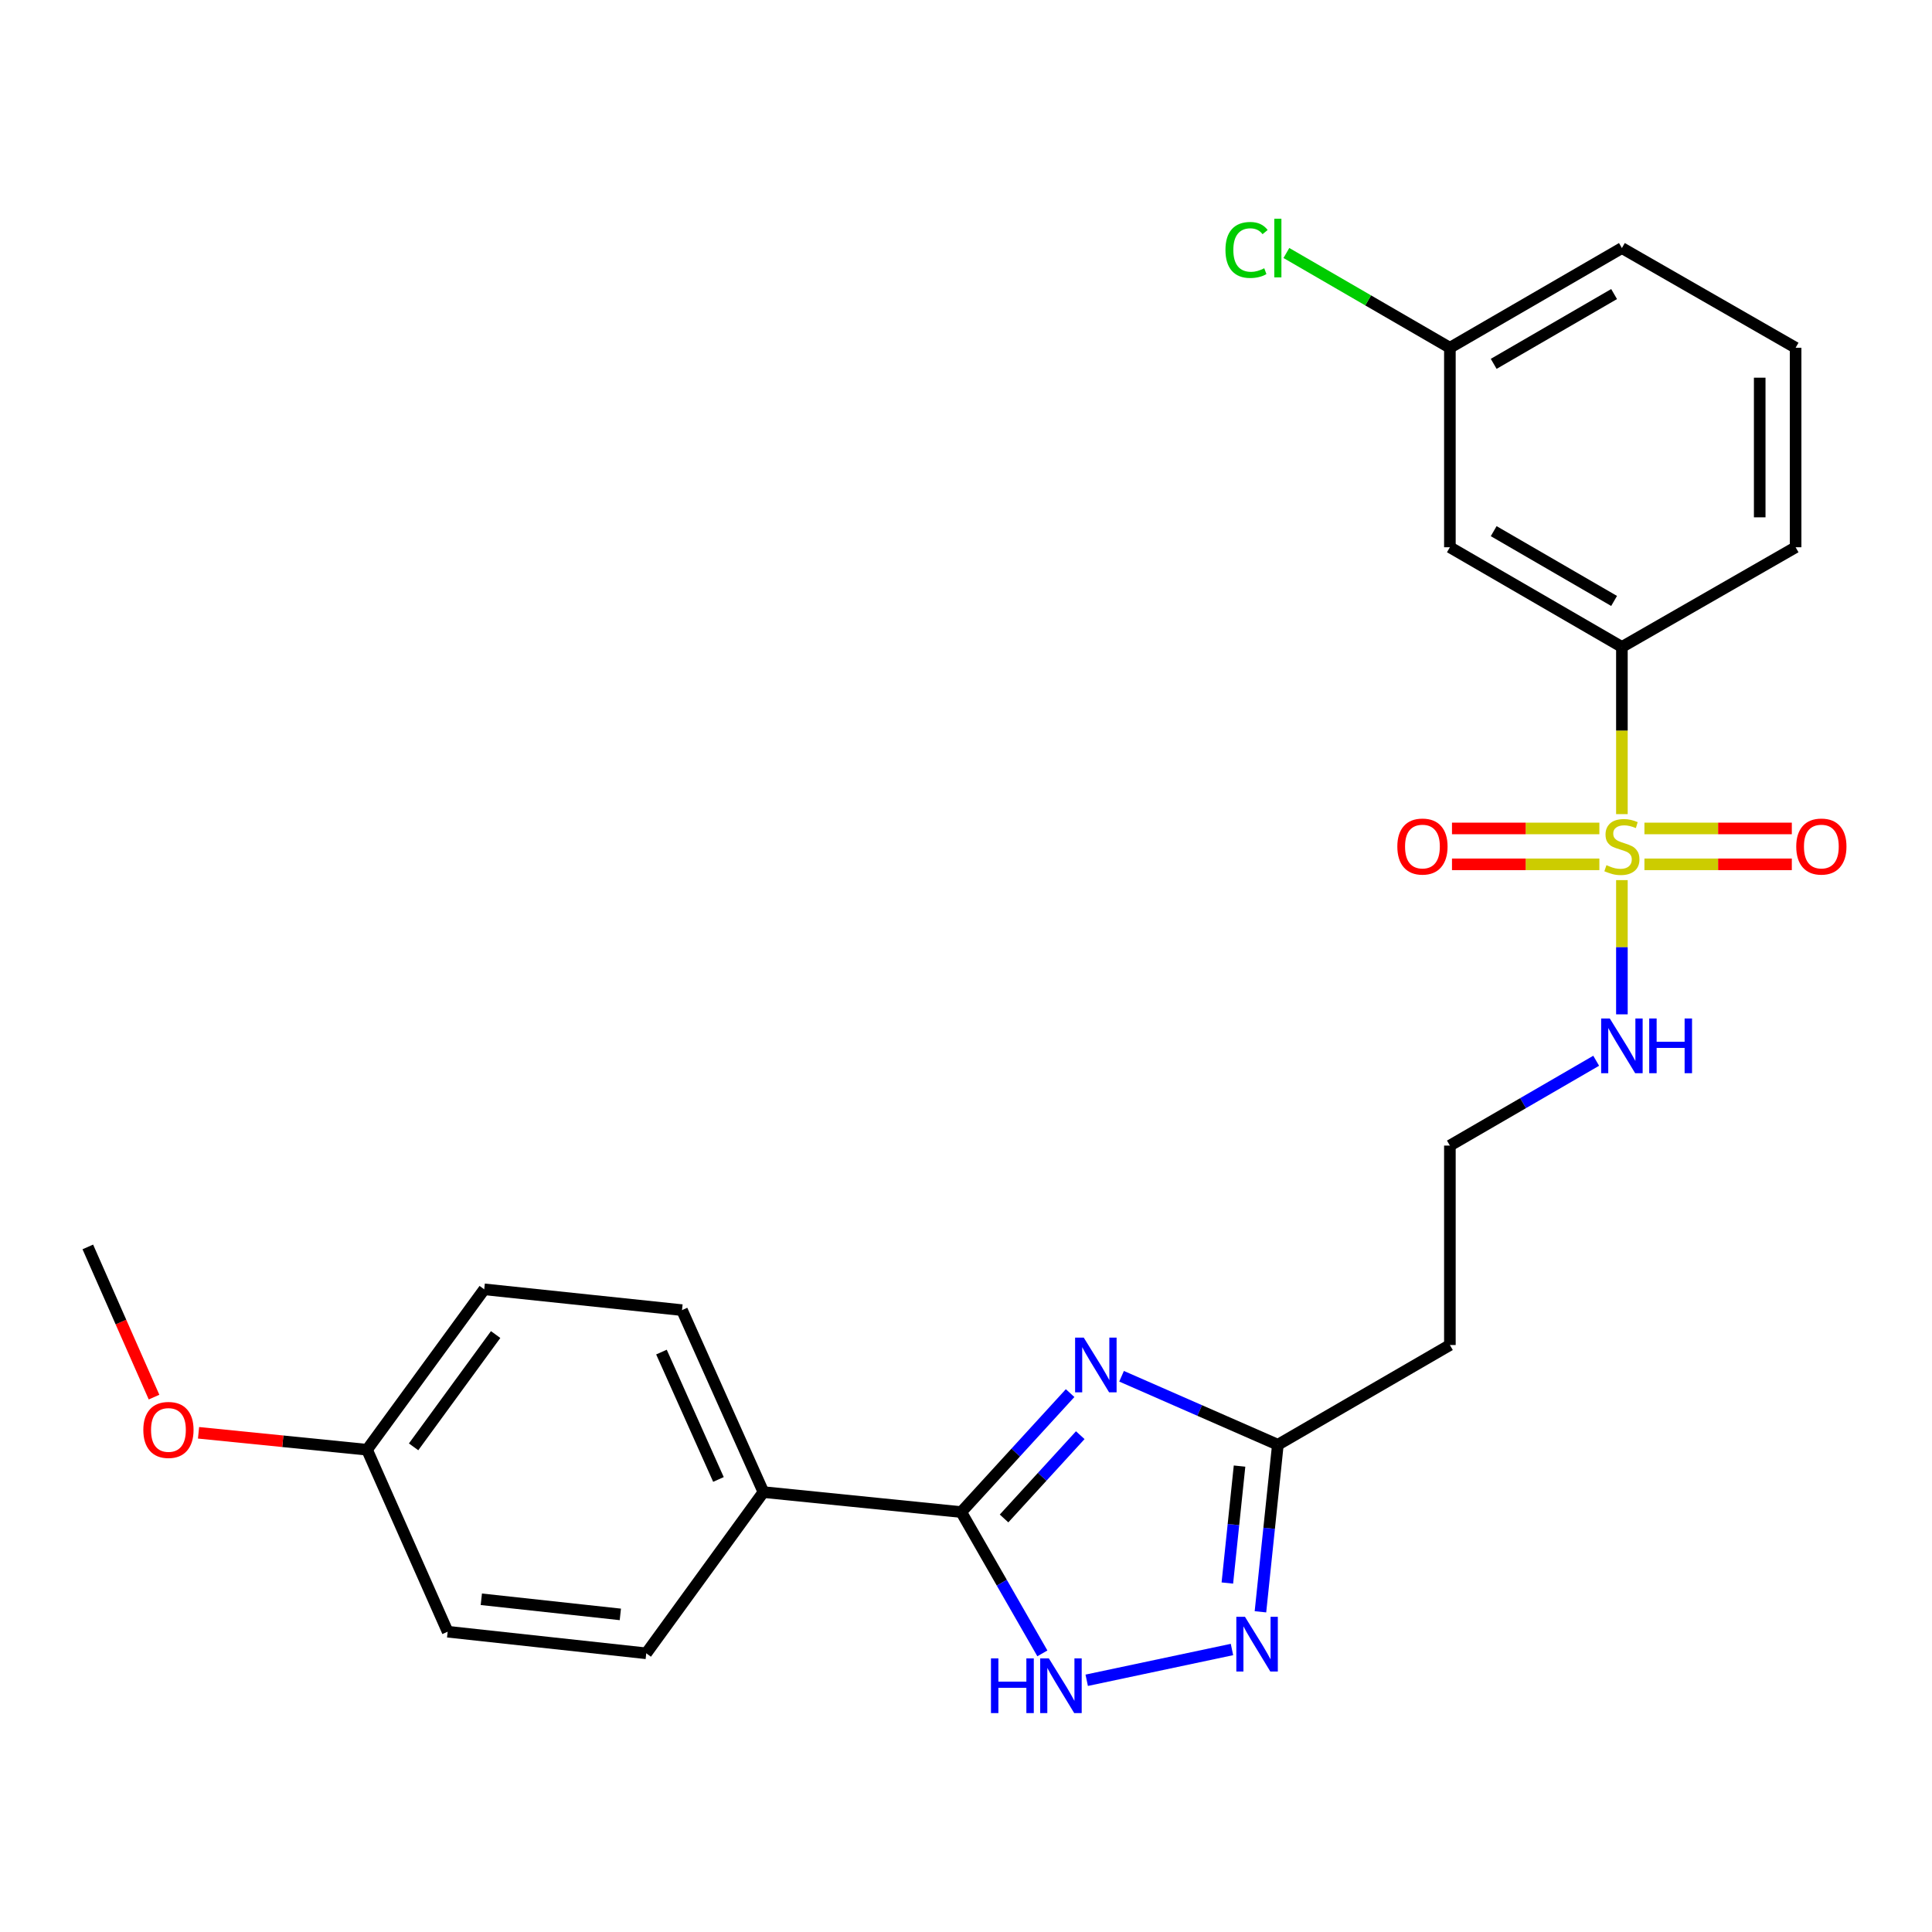 <?xml version='1.0' encoding='iso-8859-1'?>
<svg version='1.1' baseProfile='full'
              xmlns='http://www.w3.org/2000/svg'
                      xmlns:rdkit='http://www.rdkit.org/xml'
                      xmlns:xlink='http://www.w3.org/1999/xlink'
                  xml:space='preserve'
width='1000px' height='1000px' viewBox='0 0 1000 1000'>
<!-- END OF HEADER -->
<rect style='opacity:1.0;fill:#FFFFFF;stroke:none' width='1000' height='1000' x='0' y='0'> </rect>
<path class='bond-5' d='M 839.493,421.39 L 839.493,378.127' style='fill:none;fill-rule:evenodd;stroke:#CCCC00;stroke-width:6px;stroke-linecap:butt;stroke-linejoin:miter;stroke-opacity:1' />
<path class='bond-5' d='M 839.493,378.127 L 839.493,334.864' style='fill:none;fill-rule:evenodd;stroke:#000000;stroke-width:6px;stroke-linecap:butt;stroke-linejoin:miter;stroke-opacity:1' />
<path class='bond-6' d='M 851.154,447.38 L 889.297,447.38' style='fill:none;fill-rule:evenodd;stroke:#CCCC00;stroke-width:6px;stroke-linecap:butt;stroke-linejoin:miter;stroke-opacity:1' />
<path class='bond-6' d='M 889.297,447.38 L 927.44,447.38' style='fill:none;fill-rule:evenodd;stroke:#FF0000;stroke-width:6px;stroke-linecap:butt;stroke-linejoin:miter;stroke-opacity:1' />
<path class='bond-6' d='M 851.154,428.801 L 889.297,428.801' style='fill:none;fill-rule:evenodd;stroke:#CCCC00;stroke-width:6px;stroke-linecap:butt;stroke-linejoin:miter;stroke-opacity:1' />
<path class='bond-6' d='M 889.297,428.801 L 927.44,428.801' style='fill:none;fill-rule:evenodd;stroke:#FF0000;stroke-width:6px;stroke-linecap:butt;stroke-linejoin:miter;stroke-opacity:1' />
<path class='bond-7' d='M 827.832,428.801 L 789.689,428.801' style='fill:none;fill-rule:evenodd;stroke:#CCCC00;stroke-width:6px;stroke-linecap:butt;stroke-linejoin:miter;stroke-opacity:1' />
<path class='bond-7' d='M 789.689,428.801 L 751.546,428.801' style='fill:none;fill-rule:evenodd;stroke:#FF0000;stroke-width:6px;stroke-linecap:butt;stroke-linejoin:miter;stroke-opacity:1' />
<path class='bond-7' d='M 827.832,447.38 L 789.689,447.38' style='fill:none;fill-rule:evenodd;stroke:#CCCC00;stroke-width:6px;stroke-linecap:butt;stroke-linejoin:miter;stroke-opacity:1' />
<path class='bond-7' d='M 789.689,447.38 L 751.546,447.38' style='fill:none;fill-rule:evenodd;stroke:#FF0000;stroke-width:6px;stroke-linecap:butt;stroke-linejoin:miter;stroke-opacity:1' />
<path class='bond-10' d='M 839.493,455.551 L 839.493,490.287' style='fill:none;fill-rule:evenodd;stroke:#CCCC00;stroke-width:6px;stroke-linecap:butt;stroke-linejoin:miter;stroke-opacity:1' />
<path class='bond-10' d='M 839.493,490.287 L 839.493,525.022' style='fill:none;fill-rule:evenodd;stroke:#0000FF;stroke-width:6px;stroke-linecap:butt;stroke-linejoin:miter;stroke-opacity:1' />
<path class='bond-0' d='M 580.521,712.347 L 620.968,730.073' style='fill:none;fill-rule:evenodd;stroke:#0000FF;stroke-width:6px;stroke-linecap:butt;stroke-linejoin:miter;stroke-opacity:1' />
<path class='bond-0' d='M 620.968,730.073 L 661.415,747.799' style='fill:none;fill-rule:evenodd;stroke:#000000;stroke-width:6px;stroke-linecap:butt;stroke-linejoin:miter;stroke-opacity:1' />
<path class='bond-1' d='M 553.89,721.068 L 525.715,751.857' style='fill:none;fill-rule:evenodd;stroke:#0000FF;stroke-width:6px;stroke-linecap:butt;stroke-linejoin:miter;stroke-opacity:1' />
<path class='bond-1' d='M 525.715,751.857 L 497.539,782.645' style='fill:none;fill-rule:evenodd;stroke:#000000;stroke-width:6px;stroke-linecap:butt;stroke-linejoin:miter;stroke-opacity:1' />
<path class='bond-1' d='M 559.143,742.848 L 539.421,764.399' style='fill:none;fill-rule:evenodd;stroke:#0000FF;stroke-width:6px;stroke-linecap:butt;stroke-linejoin:miter;stroke-opacity:1' />
<path class='bond-1' d='M 539.421,764.399 L 519.698,785.951' style='fill:none;fill-rule:evenodd;stroke:#000000;stroke-width:6px;stroke-linecap:butt;stroke-linejoin:miter;stroke-opacity:1' />
<path class='bond-8' d='M 497.539,782.645 L 395.149,772.303' style='fill:none;fill-rule:evenodd;stroke:#000000;stroke-width:6px;stroke-linecap:butt;stroke-linejoin:miter;stroke-opacity:1' />
<path class='bond-26' d='M 497.539,782.645 L 518.535,819.215' style='fill:none;fill-rule:evenodd;stroke:#000000;stroke-width:6px;stroke-linecap:butt;stroke-linejoin:miter;stroke-opacity:1' />
<path class='bond-26' d='M 518.535,819.215 L 539.53,855.784' style='fill:none;fill-rule:evenodd;stroke:#0000FF;stroke-width:6px;stroke-linecap:butt;stroke-linejoin:miter;stroke-opacity:1' />
<path class='bond-2' d='M 562.481,869.71 L 637.666,853.779' style='fill:none;fill-rule:evenodd;stroke:#0000FF;stroke-width:6px;stroke-linecap:butt;stroke-linejoin:miter;stroke-opacity:1' />
<path class='bond-3' d='M 652.405,834.271 L 656.91,791.035' style='fill:none;fill-rule:evenodd;stroke:#0000FF;stroke-width:6px;stroke-linecap:butt;stroke-linejoin:miter;stroke-opacity:1' />
<path class='bond-3' d='M 656.91,791.035 L 661.415,747.799' style='fill:none;fill-rule:evenodd;stroke:#000000;stroke-width:6px;stroke-linecap:butt;stroke-linejoin:miter;stroke-opacity:1' />
<path class='bond-3' d='M 635.278,819.375 L 638.431,789.11' style='fill:none;fill-rule:evenodd;stroke:#0000FF;stroke-width:6px;stroke-linecap:butt;stroke-linejoin:miter;stroke-opacity:1' />
<path class='bond-3' d='M 638.431,789.11 L 641.585,758.845' style='fill:none;fill-rule:evenodd;stroke:#000000;stroke-width:6px;stroke-linecap:butt;stroke-linejoin:miter;stroke-opacity:1' />
<path class='bond-4' d='M 661.415,747.799 L 750.459,696.181' style='fill:none;fill-rule:evenodd;stroke:#000000;stroke-width:6px;stroke-linecap:butt;stroke-linejoin:miter;stroke-opacity:1' />
<path class='bond-9' d='M 839.493,334.864 L 750.459,283.256' style='fill:none;fill-rule:evenodd;stroke:#000000;stroke-width:6px;stroke-linecap:butt;stroke-linejoin:miter;stroke-opacity:1' />
<path class='bond-9' d='M 835.455,311.049 L 773.131,274.924' style='fill:none;fill-rule:evenodd;stroke:#000000;stroke-width:6px;stroke-linecap:butt;stroke-linejoin:miter;stroke-opacity:1' />
<path class='bond-21' d='M 839.493,334.864 L 929.404,283.256' style='fill:none;fill-rule:evenodd;stroke:#000000;stroke-width:6px;stroke-linecap:butt;stroke-linejoin:miter;stroke-opacity:1' />
<path class='bond-12' d='M 395.149,772.303 L 353.006,678.118' style='fill:none;fill-rule:evenodd;stroke:#000000;stroke-width:6px;stroke-linecap:butt;stroke-linejoin:miter;stroke-opacity:1' />
<path class='bond-12' d='M 371.869,765.763 L 342.369,699.834' style='fill:none;fill-rule:evenodd;stroke:#000000;stroke-width:6px;stroke-linecap:butt;stroke-linejoin:miter;stroke-opacity:1' />
<path class='bond-13' d='M 395.149,772.303 L 334.5,855.753' style='fill:none;fill-rule:evenodd;stroke:#000000;stroke-width:6px;stroke-linecap:butt;stroke-linejoin:miter;stroke-opacity:1' />
<path class='bond-14' d='M 750.459,283.256 L 750.459,179.999' style='fill:none;fill-rule:evenodd;stroke:#000000;stroke-width:6px;stroke-linecap:butt;stroke-linejoin:miter;stroke-opacity:1' />
<path class='bond-15' d='M 826.18,549.047 L 788.319,571.001' style='fill:none;fill-rule:evenodd;stroke:#0000FF;stroke-width:6px;stroke-linecap:butt;stroke-linejoin:miter;stroke-opacity:1' />
<path class='bond-15' d='M 788.319,571.001 L 750.459,592.955' style='fill:none;fill-rule:evenodd;stroke:#000000;stroke-width:6px;stroke-linecap:butt;stroke-linejoin:miter;stroke-opacity:1' />
<path class='bond-11' d='M 750.459,696.181 L 750.459,592.955' style='fill:none;fill-rule:evenodd;stroke:#000000;stroke-width:6px;stroke-linecap:butt;stroke-linejoin:miter;stroke-opacity:1' />
<path class='bond-17' d='M 353.006,678.118 L 250.637,667.353' style='fill:none;fill-rule:evenodd;stroke:#000000;stroke-width:6px;stroke-linecap:butt;stroke-linejoin:miter;stroke-opacity:1' />
<path class='bond-18' d='M 334.5,855.753 L 231.707,844.574' style='fill:none;fill-rule:evenodd;stroke:#000000;stroke-width:6px;stroke-linecap:butt;stroke-linejoin:miter;stroke-opacity:1' />
<path class='bond-18' d='M 321.089,835.606 L 249.135,827.781' style='fill:none;fill-rule:evenodd;stroke:#000000;stroke-width:6px;stroke-linecap:butt;stroke-linejoin:miter;stroke-opacity:1' />
<path class='bond-19' d='M 750.459,179.999 L 708.143,155.474' style='fill:none;fill-rule:evenodd;stroke:#000000;stroke-width:6px;stroke-linecap:butt;stroke-linejoin:miter;stroke-opacity:1' />
<path class='bond-19' d='M 708.143,155.474 L 665.828,130.949' style='fill:none;fill-rule:evenodd;stroke:#00CC00;stroke-width:6px;stroke-linecap:butt;stroke-linejoin:miter;stroke-opacity:1' />
<path class='bond-25' d='M 750.459,179.999 L 839.493,128.392' style='fill:none;fill-rule:evenodd;stroke:#000000;stroke-width:6px;stroke-linecap:butt;stroke-linejoin:miter;stroke-opacity:1' />
<path class='bond-25' d='M 773.131,188.332 L 835.455,152.207' style='fill:none;fill-rule:evenodd;stroke:#000000;stroke-width:6px;stroke-linecap:butt;stroke-linejoin:miter;stroke-opacity:1' />
<path class='bond-16' d='M 189.977,750.38 L 231.707,844.574' style='fill:none;fill-rule:evenodd;stroke:#000000;stroke-width:6px;stroke-linecap:butt;stroke-linejoin:miter;stroke-opacity:1' />
<path class='bond-20' d='M 189.977,750.38 L 146.372,745.997' style='fill:none;fill-rule:evenodd;stroke:#000000;stroke-width:6px;stroke-linecap:butt;stroke-linejoin:miter;stroke-opacity:1' />
<path class='bond-20' d='M 146.372,745.997 L 102.767,741.614' style='fill:none;fill-rule:evenodd;stroke:#FF0000;stroke-width:6px;stroke-linecap:butt;stroke-linejoin:miter;stroke-opacity:1' />
<path class='bond-27' d='M 189.977,750.38 L 250.637,667.353' style='fill:none;fill-rule:evenodd;stroke:#000000;stroke-width:6px;stroke-linecap:butt;stroke-linejoin:miter;stroke-opacity:1' />
<path class='bond-27' d='M 214.078,748.886 L 256.54,690.767' style='fill:none;fill-rule:evenodd;stroke:#000000;stroke-width:6px;stroke-linecap:butt;stroke-linejoin:miter;stroke-opacity:1' />
<path class='bond-24' d='M 79.73,723.142 L 62.592,684.276' style='fill:none;fill-rule:evenodd;stroke:#FF0000;stroke-width:6px;stroke-linecap:butt;stroke-linejoin:miter;stroke-opacity:1' />
<path class='bond-24' d='M 62.592,684.276 L 45.455,645.409' style='fill:none;fill-rule:evenodd;stroke:#000000;stroke-width:6px;stroke-linecap:butt;stroke-linejoin:miter;stroke-opacity:1' />
<path class='bond-22' d='M 929.404,283.256 L 929.404,179.999' style='fill:none;fill-rule:evenodd;stroke:#000000;stroke-width:6px;stroke-linecap:butt;stroke-linejoin:miter;stroke-opacity:1' />
<path class='bond-22' d='M 910.825,267.768 L 910.825,195.488' style='fill:none;fill-rule:evenodd;stroke:#000000;stroke-width:6px;stroke-linecap:butt;stroke-linejoin:miter;stroke-opacity:1' />
<path class='bond-23' d='M 929.404,179.999 L 839.493,128.392' style='fill:none;fill-rule:evenodd;stroke:#000000;stroke-width:6px;stroke-linecap:butt;stroke-linejoin:miter;stroke-opacity:1' />
<path  class='atom-0' d='M 831.493 447.81
Q 831.813 447.93, 833.133 448.49
Q 834.453 449.05, 835.893 449.41
Q 837.373 449.73, 838.813 449.73
Q 841.493 449.73, 843.053 448.45
Q 844.613 447.13, 844.613 444.85
Q 844.613 443.29, 843.813 442.33
Q 843.053 441.37, 841.853 440.85
Q 840.653 440.33, 838.653 439.73
Q 836.133 438.97, 834.613 438.25
Q 833.133 437.53, 832.053 436.01
Q 831.013 434.49, 831.013 431.93
Q 831.013 428.37, 833.413 426.17
Q 835.853 423.97, 840.653 423.97
Q 843.933 423.97, 847.653 425.53
L 846.733 428.61
Q 843.333 427.21, 840.773 427.21
Q 838.013 427.21, 836.493 428.37
Q 834.973 429.49, 835.013 431.45
Q 835.013 432.97, 835.773 433.89
Q 836.573 434.81, 837.693 435.33
Q 838.853 435.85, 840.773 436.45
Q 843.333 437.25, 844.853 438.05
Q 846.373 438.85, 847.453 440.49
Q 848.573 442.09, 848.573 444.85
Q 848.573 448.77, 845.933 450.89
Q 843.333 452.97, 838.973 452.97
Q 836.453 452.97, 834.533 452.41
Q 832.653 451.89, 830.413 450.97
L 831.493 447.81
' fill='#CCCC00'/>
<path  class='atom-1' d='M 560.95 692.353
L 570.23 707.353
Q 571.15 708.833, 572.63 711.513
Q 574.11 714.193, 574.19 714.353
L 574.19 692.353
L 577.95 692.353
L 577.95 720.673
L 574.07 720.673
L 564.11 704.273
Q 562.95 702.353, 561.71 700.153
Q 560.51 697.953, 560.15 697.273
L 560.15 720.673
L 556.47 720.673
L 556.47 692.353
L 560.95 692.353
' fill='#0000FF'/>
<path  class='atom-3' d='M 512.927 858.376
L 516.767 858.376
L 516.767 870.416
L 531.247 870.416
L 531.247 858.376
L 535.087 858.376
L 535.087 886.696
L 531.247 886.696
L 531.247 873.616
L 516.767 873.616
L 516.767 886.696
L 512.927 886.696
L 512.927 858.376
' fill='#0000FF'/>
<path  class='atom-3' d='M 542.887 858.376
L 552.167 873.376
Q 553.087 874.856, 554.567 877.536
Q 556.047 880.216, 556.127 880.376
L 556.127 858.376
L 559.887 858.376
L 559.887 886.696
L 556.007 886.696
L 546.047 870.296
Q 544.887 868.376, 543.647 866.176
Q 542.447 863.976, 542.087 863.296
L 542.087 886.696
L 538.407 886.696
L 538.407 858.376
L 542.887 858.376
' fill='#0000FF'/>
<path  class='atom-4' d='M 644.4 836.865
L 653.68 851.865
Q 654.6 853.345, 656.08 856.025
Q 657.56 858.705, 657.64 858.865
L 657.64 836.865
L 661.4 836.865
L 661.4 865.185
L 657.52 865.185
L 647.56 848.785
Q 646.4 846.865, 645.16 844.665
Q 643.96 842.465, 643.6 841.785
L 643.6 865.185
L 639.92 865.185
L 639.92 836.865
L 644.4 836.865
' fill='#0000FF'/>
<path  class='atom-7' d='M 929.729 438.17
Q 929.729 431.37, 933.089 427.57
Q 936.449 423.77, 942.729 423.77
Q 949.009 423.77, 952.369 427.57
Q 955.729 431.37, 955.729 438.17
Q 955.729 445.05, 952.329 448.97
Q 948.929 452.85, 942.729 452.85
Q 936.489 452.85, 933.089 448.97
Q 929.729 445.09, 929.729 438.17
M 942.729 449.65
Q 947.049 449.65, 949.369 446.77
Q 951.729 443.85, 951.729 438.17
Q 951.729 432.61, 949.369 429.81
Q 947.049 426.97, 942.729 426.97
Q 938.409 426.97, 936.049 429.77
Q 933.729 432.57, 933.729 438.17
Q 933.729 443.89, 936.049 446.77
Q 938.409 449.65, 942.729 449.65
' fill='#FF0000'/>
<path  class='atom-8' d='M 723.257 438.17
Q 723.257 431.37, 726.617 427.57
Q 729.977 423.77, 736.257 423.77
Q 742.537 423.77, 745.897 427.57
Q 749.257 431.37, 749.257 438.17
Q 749.257 445.05, 745.857 448.97
Q 742.457 452.85, 736.257 452.85
Q 730.017 452.85, 726.617 448.97
Q 723.257 445.09, 723.257 438.17
M 736.257 449.65
Q 740.577 449.65, 742.897 446.77
Q 745.257 443.85, 745.257 438.17
Q 745.257 432.61, 742.897 429.81
Q 740.577 426.97, 736.257 426.97
Q 731.937 426.97, 729.577 429.77
Q 727.257 432.57, 727.257 438.17
Q 727.257 443.89, 729.577 446.77
Q 731.937 449.65, 736.257 449.65
' fill='#FF0000'/>
<path  class='atom-11' d='M 833.233 527.167
L 842.513 542.167
Q 843.433 543.647, 844.913 546.327
Q 846.393 549.007, 846.473 549.167
L 846.473 527.167
L 850.233 527.167
L 850.233 555.487
L 846.353 555.487
L 836.393 539.087
Q 835.233 537.167, 833.993 534.967
Q 832.793 532.767, 832.433 532.087
L 832.433 555.487
L 828.753 555.487
L 828.753 527.167
L 833.233 527.167
' fill='#0000FF'/>
<path  class='atom-11' d='M 853.633 527.167
L 857.473 527.167
L 857.473 539.207
L 871.953 539.207
L 871.953 527.167
L 875.793 527.167
L 875.793 555.487
L 871.953 555.487
L 871.953 542.407
L 857.473 542.407
L 857.473 555.487
L 853.633 555.487
L 853.633 527.167
' fill='#0000FF'/>
<path  class='atom-20' d='M 634.295 129.372
Q 634.295 122.332, 637.575 118.652
Q 640.895 114.932, 647.175 114.932
Q 653.015 114.932, 656.135 119.052
L 653.495 121.212
Q 651.215 118.212, 647.175 118.212
Q 642.895 118.212, 640.615 121.092
Q 638.375 123.932, 638.375 129.372
Q 638.375 134.972, 640.695 137.852
Q 643.055 140.732, 647.615 140.732
Q 650.735 140.732, 654.375 138.852
L 655.495 141.852
Q 654.015 142.812, 651.775 143.372
Q 649.535 143.932, 647.055 143.932
Q 640.895 143.932, 637.575 140.172
Q 634.295 136.412, 634.295 129.372
' fill='#00CC00'/>
<path  class='atom-20' d='M 659.575 113.212
L 663.255 113.212
L 663.255 143.572
L 659.575 143.572
L 659.575 113.212
' fill='#00CC00'/>
<path  class='atom-21' d='M 74.185 740.128
Q 74.185 733.328, 77.545 729.528
Q 80.905 725.728, 87.185 725.728
Q 93.465 725.728, 96.825 729.528
Q 100.185 733.328, 100.185 740.128
Q 100.185 747.008, 96.785 750.928
Q 93.385 754.808, 87.185 754.808
Q 80.945 754.808, 77.545 750.928
Q 74.185 747.048, 74.185 740.128
M 87.185 751.608
Q 91.505 751.608, 93.825 748.728
Q 96.185 745.808, 96.185 740.128
Q 96.185 734.568, 93.825 731.768
Q 91.505 728.928, 87.185 728.928
Q 82.865 728.928, 80.505 731.728
Q 78.185 734.528, 78.185 740.128
Q 78.185 745.848, 80.505 748.728
Q 82.865 751.608, 87.185 751.608
' fill='#FF0000'/>
</svg>
